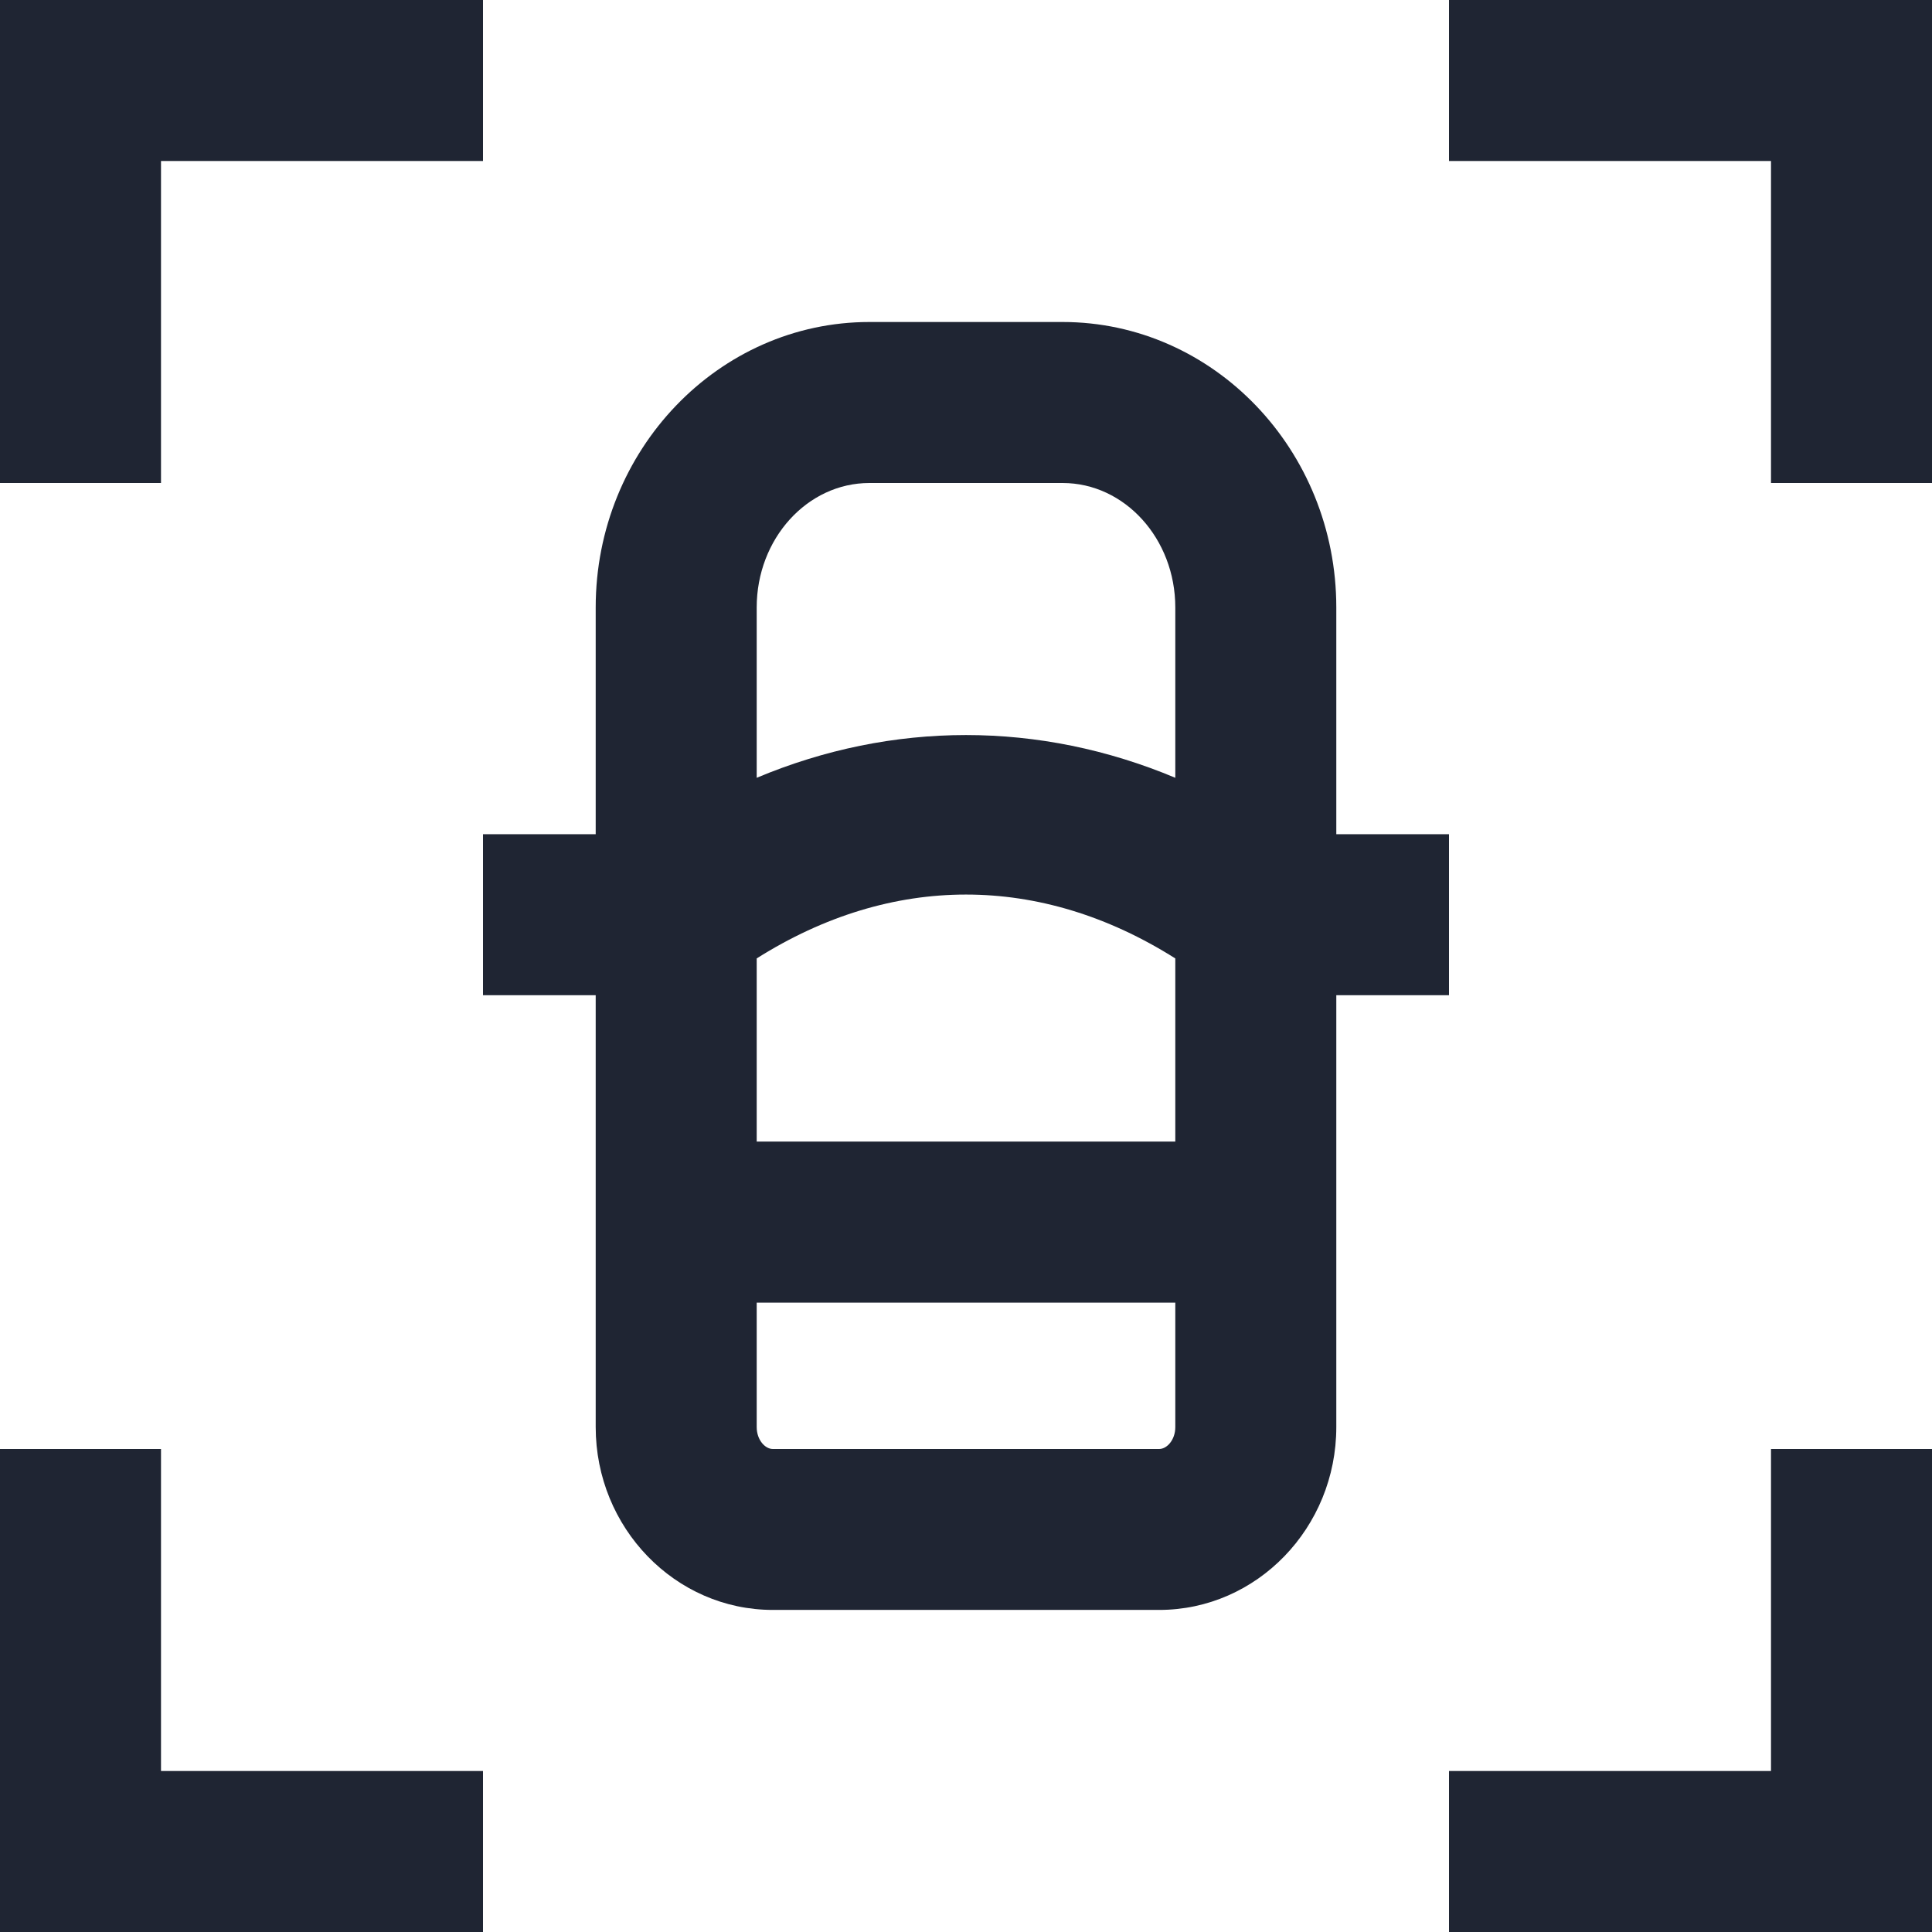 <?xml version="1.0" encoding="UTF-8"?>
<svg id="a" data-name="Layer 1" xmlns="http://www.w3.org/2000/svg" width="24" height="24" viewBox="0 0 24 24">
  <path d="M18,12.363v-2h-1.4v-2.817c0-1.955-1.525-3.546-3.4-3.546h-2.4c-1.875,0-3.4,1.591-3.4,3.546v2.817h-1.4v2h1.4v5.364c0,1.253,.987,2.272,2.2,2.272h4.8c1.213,0,2.2-1.02,2.2-2.272v-5.364h1.4Zm-8.6-.457c1.675-1.058,3.525-1.058,5.2,0v2.275h-5.2v-2.275Zm1.4-5.906h2.4c.772,0,1.4,.693,1.4,1.546v2.116c-1.687-.708-3.514-.708-5.2,0v-2.116c0-.853,.628-1.546,1.4-1.546Zm3.6,12h-4.8c-.095,0-.2-.112-.2-.272v-1.546h5.2v1.546c0,.16-.105,.272-.2,.272Z" fill="#1f2533"/>
  <polygon points="18 0 18 2 22 2 22 6 24 6 24 0 18 0" fill="#1f2533"/>
  <polygon points="2 2 6 2 6 0 0 0 0 6 2 6 2 2" fill="#1f2533"/>
  <polygon points="2 18 0 18 0 24 6 24 6 22 2 22 2 18" fill="#1f2533"/>
  <polygon points="22 22 18 22 18 24 24 24 24 18 22 18 22 22" fill="#1f2533"/>
</svg>